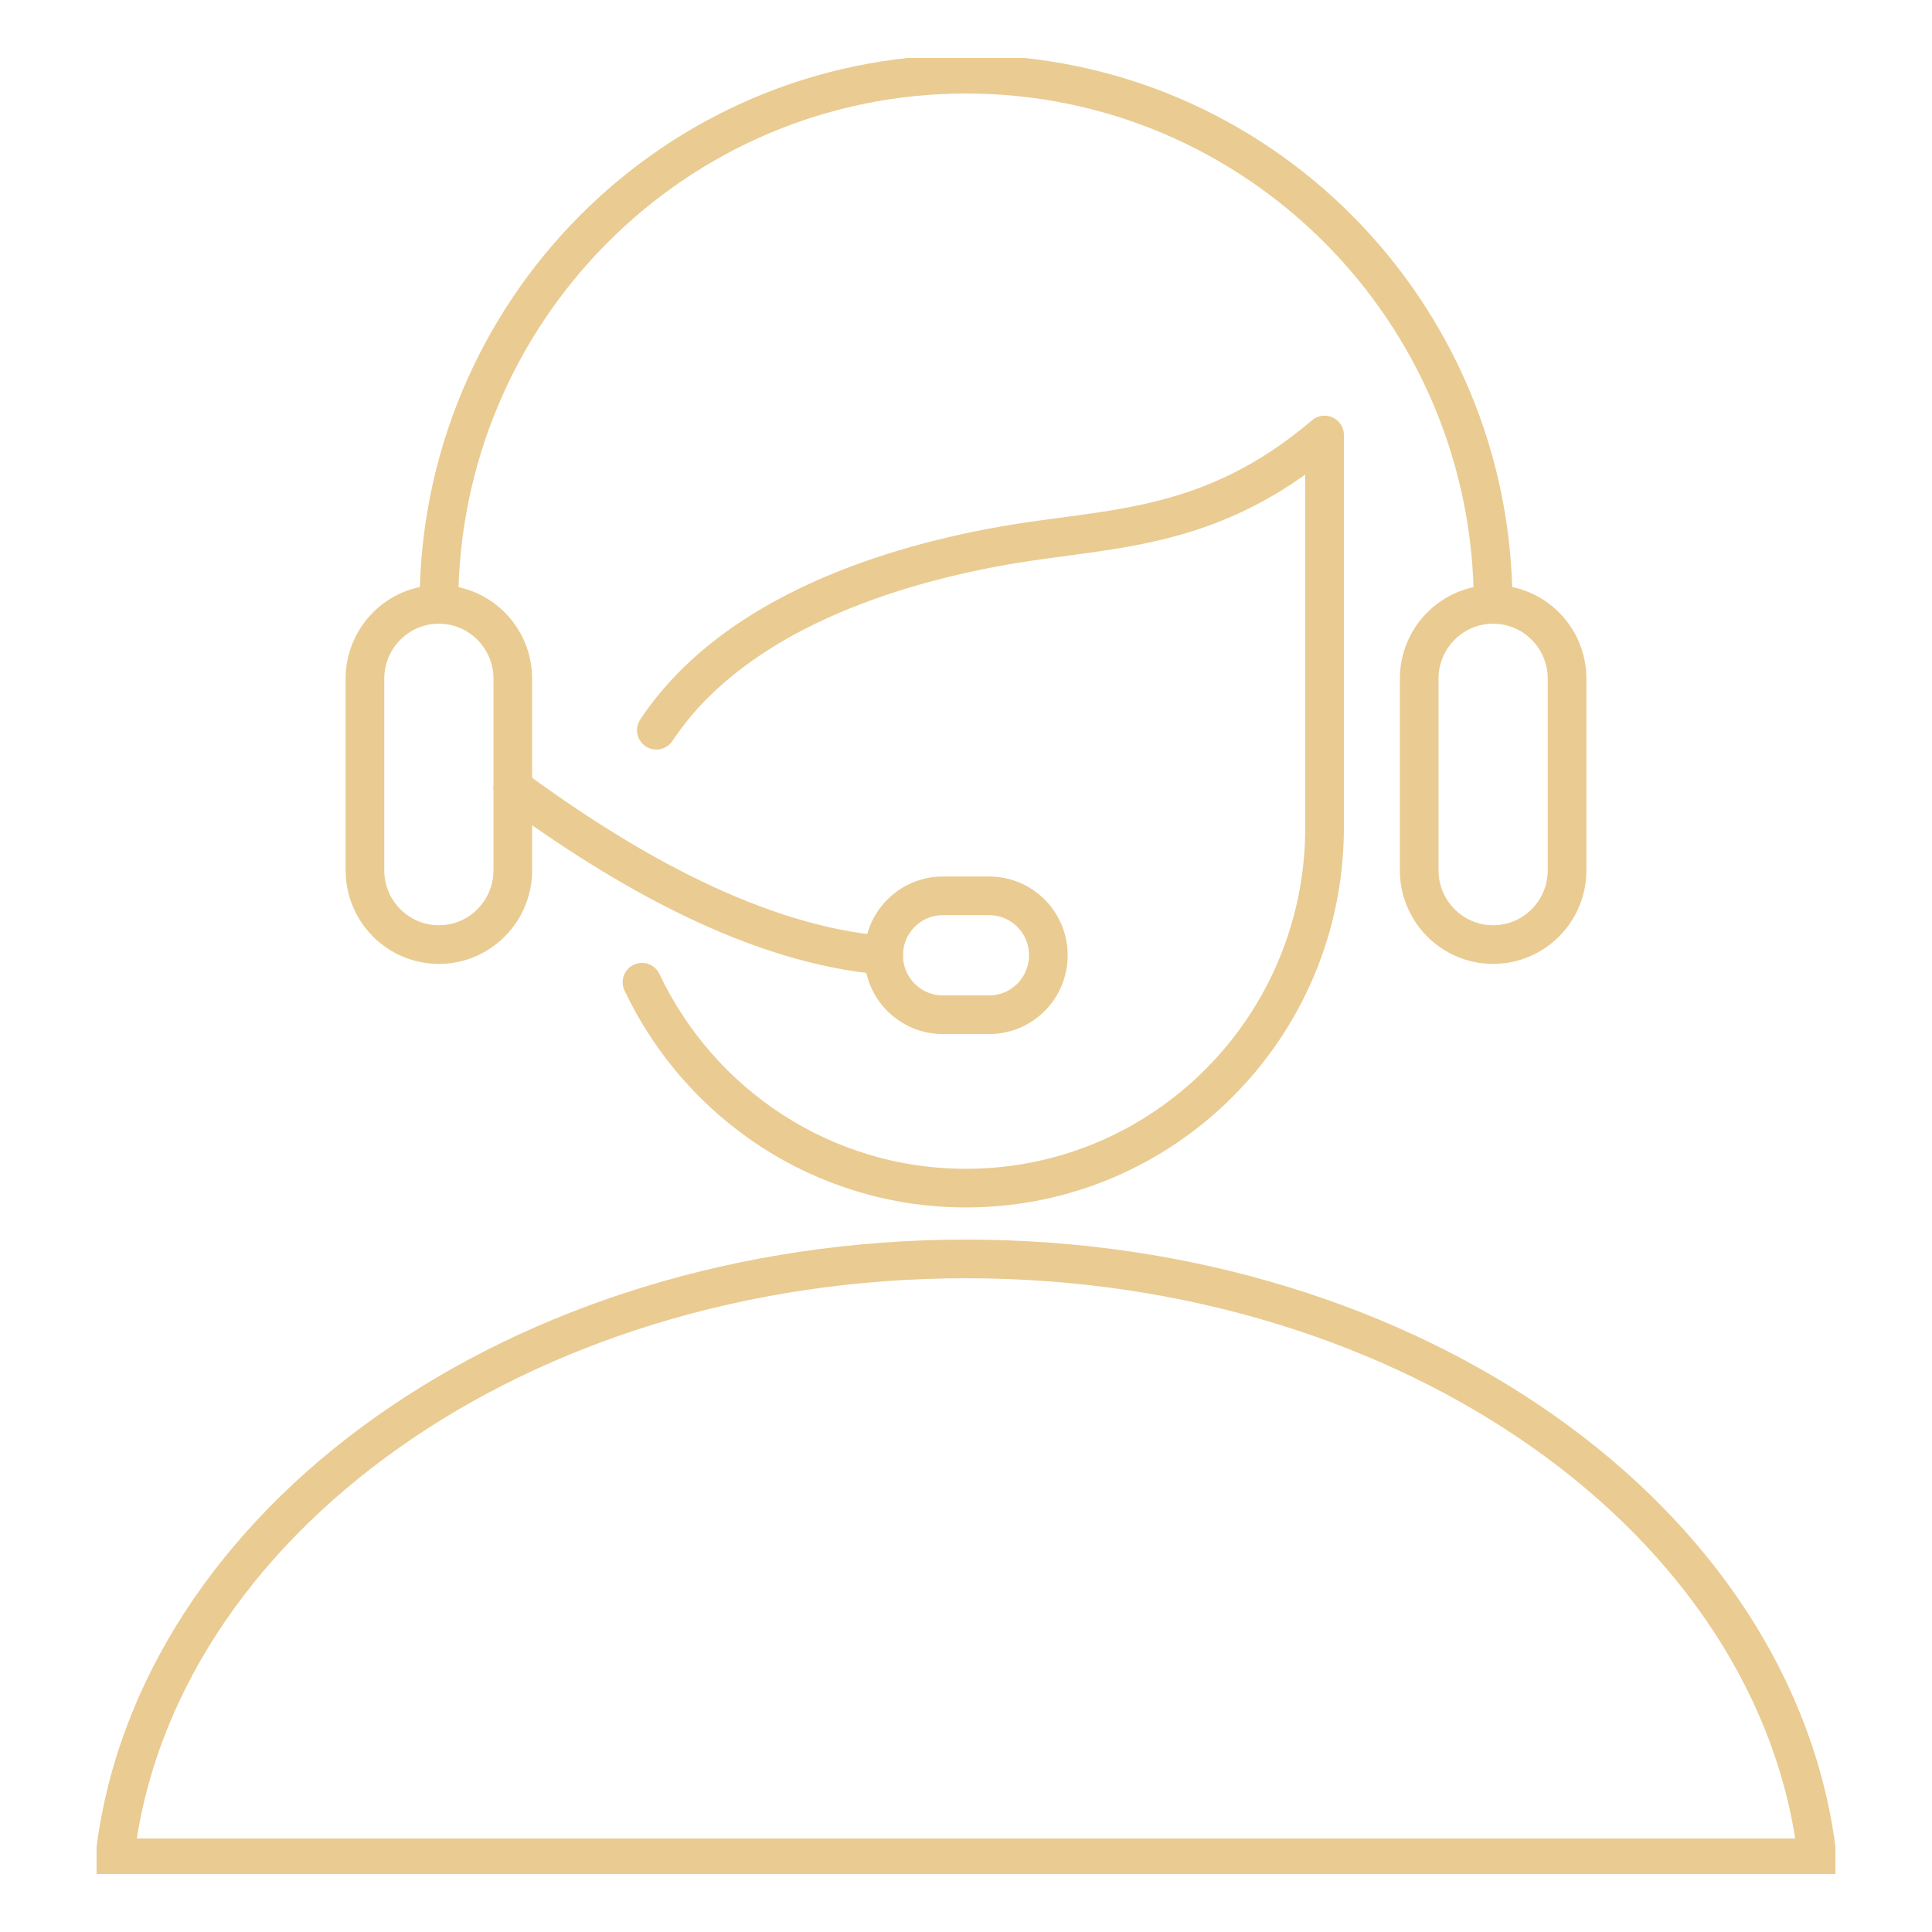 <svg xmlns="http://www.w3.org/2000/svg" width="100" height="100" viewBox="0 0 100 100" fill="none"><g clip-path="url(#clip0_5502_719)"><path d="M94.064 96.159C92.083 78.786 73.122 65.162 50 65.162C26.877 65.162 7.916 78.786 5.936 96.159H94.064Z" stroke="#EACB91" stroke-width="2"/><path d="M33.228 50.84C36.212 57.144 42.596 61.497 50 61.497C60.254 61.497 68.56 53.143 68.56 42.83V22.516C62.61 27.575 57.429 27.281 52.006 28.231C45.12 29.441 37.691 32.19 33.972 37.796" stroke="#EACB91" stroke-width="2" stroke-linecap="round" stroke-linejoin="round"/><path d="M22.717 31.282C22.717 16.128 34.934 3.84 50.001 3.84C65.068 3.84 77.285 16.128 77.285 31.282" stroke="#EACB91" stroke-width="2" stroke-linecap="round" stroke-linejoin="round"/><path d="M26.543 35.133C26.543 33.007 24.83 31.283 22.716 31.283C20.602 31.283 18.889 33.007 18.889 35.133V45.042C18.889 47.168 20.602 48.891 22.716 48.891C24.83 48.891 26.543 47.168 26.543 45.042V35.133Z" stroke="#EACB91" stroke-width="2" stroke-linecap="round" stroke-linejoin="round"/><path d="M81.112 35.133C81.112 33.007 79.398 31.283 77.284 31.283C75.171 31.283 73.457 33.007 73.457 35.133V45.042C73.457 47.168 75.171 48.891 77.284 48.891C79.398 48.891 81.112 47.168 81.112 45.042V35.133Z" stroke="#EACB91" stroke-width="2" stroke-linecap="round" stroke-linejoin="round"/><path d="M51.203 46.369H48.797C47.108 46.369 45.738 47.746 45.738 49.445C45.738 51.144 47.108 52.522 48.797 52.522H51.203C52.893 52.522 54.262 51.144 54.262 49.445C54.262 47.746 52.893 46.369 51.203 46.369Z" stroke="#EACB91" stroke-width="2" stroke-linecap="round" stroke-linejoin="round"/><path d="M26.543 40.764C32.443 45.109 39.22 48.9 45.738 49.446" stroke="#EACB91" stroke-width="2" stroke-linecap="round" stroke-linejoin="round"/></g><defs><clipPath id="clip0_5502_719"><rect width="90" height="94" fill="white" transform="translate(5 3)"/></clipPath></defs></svg>